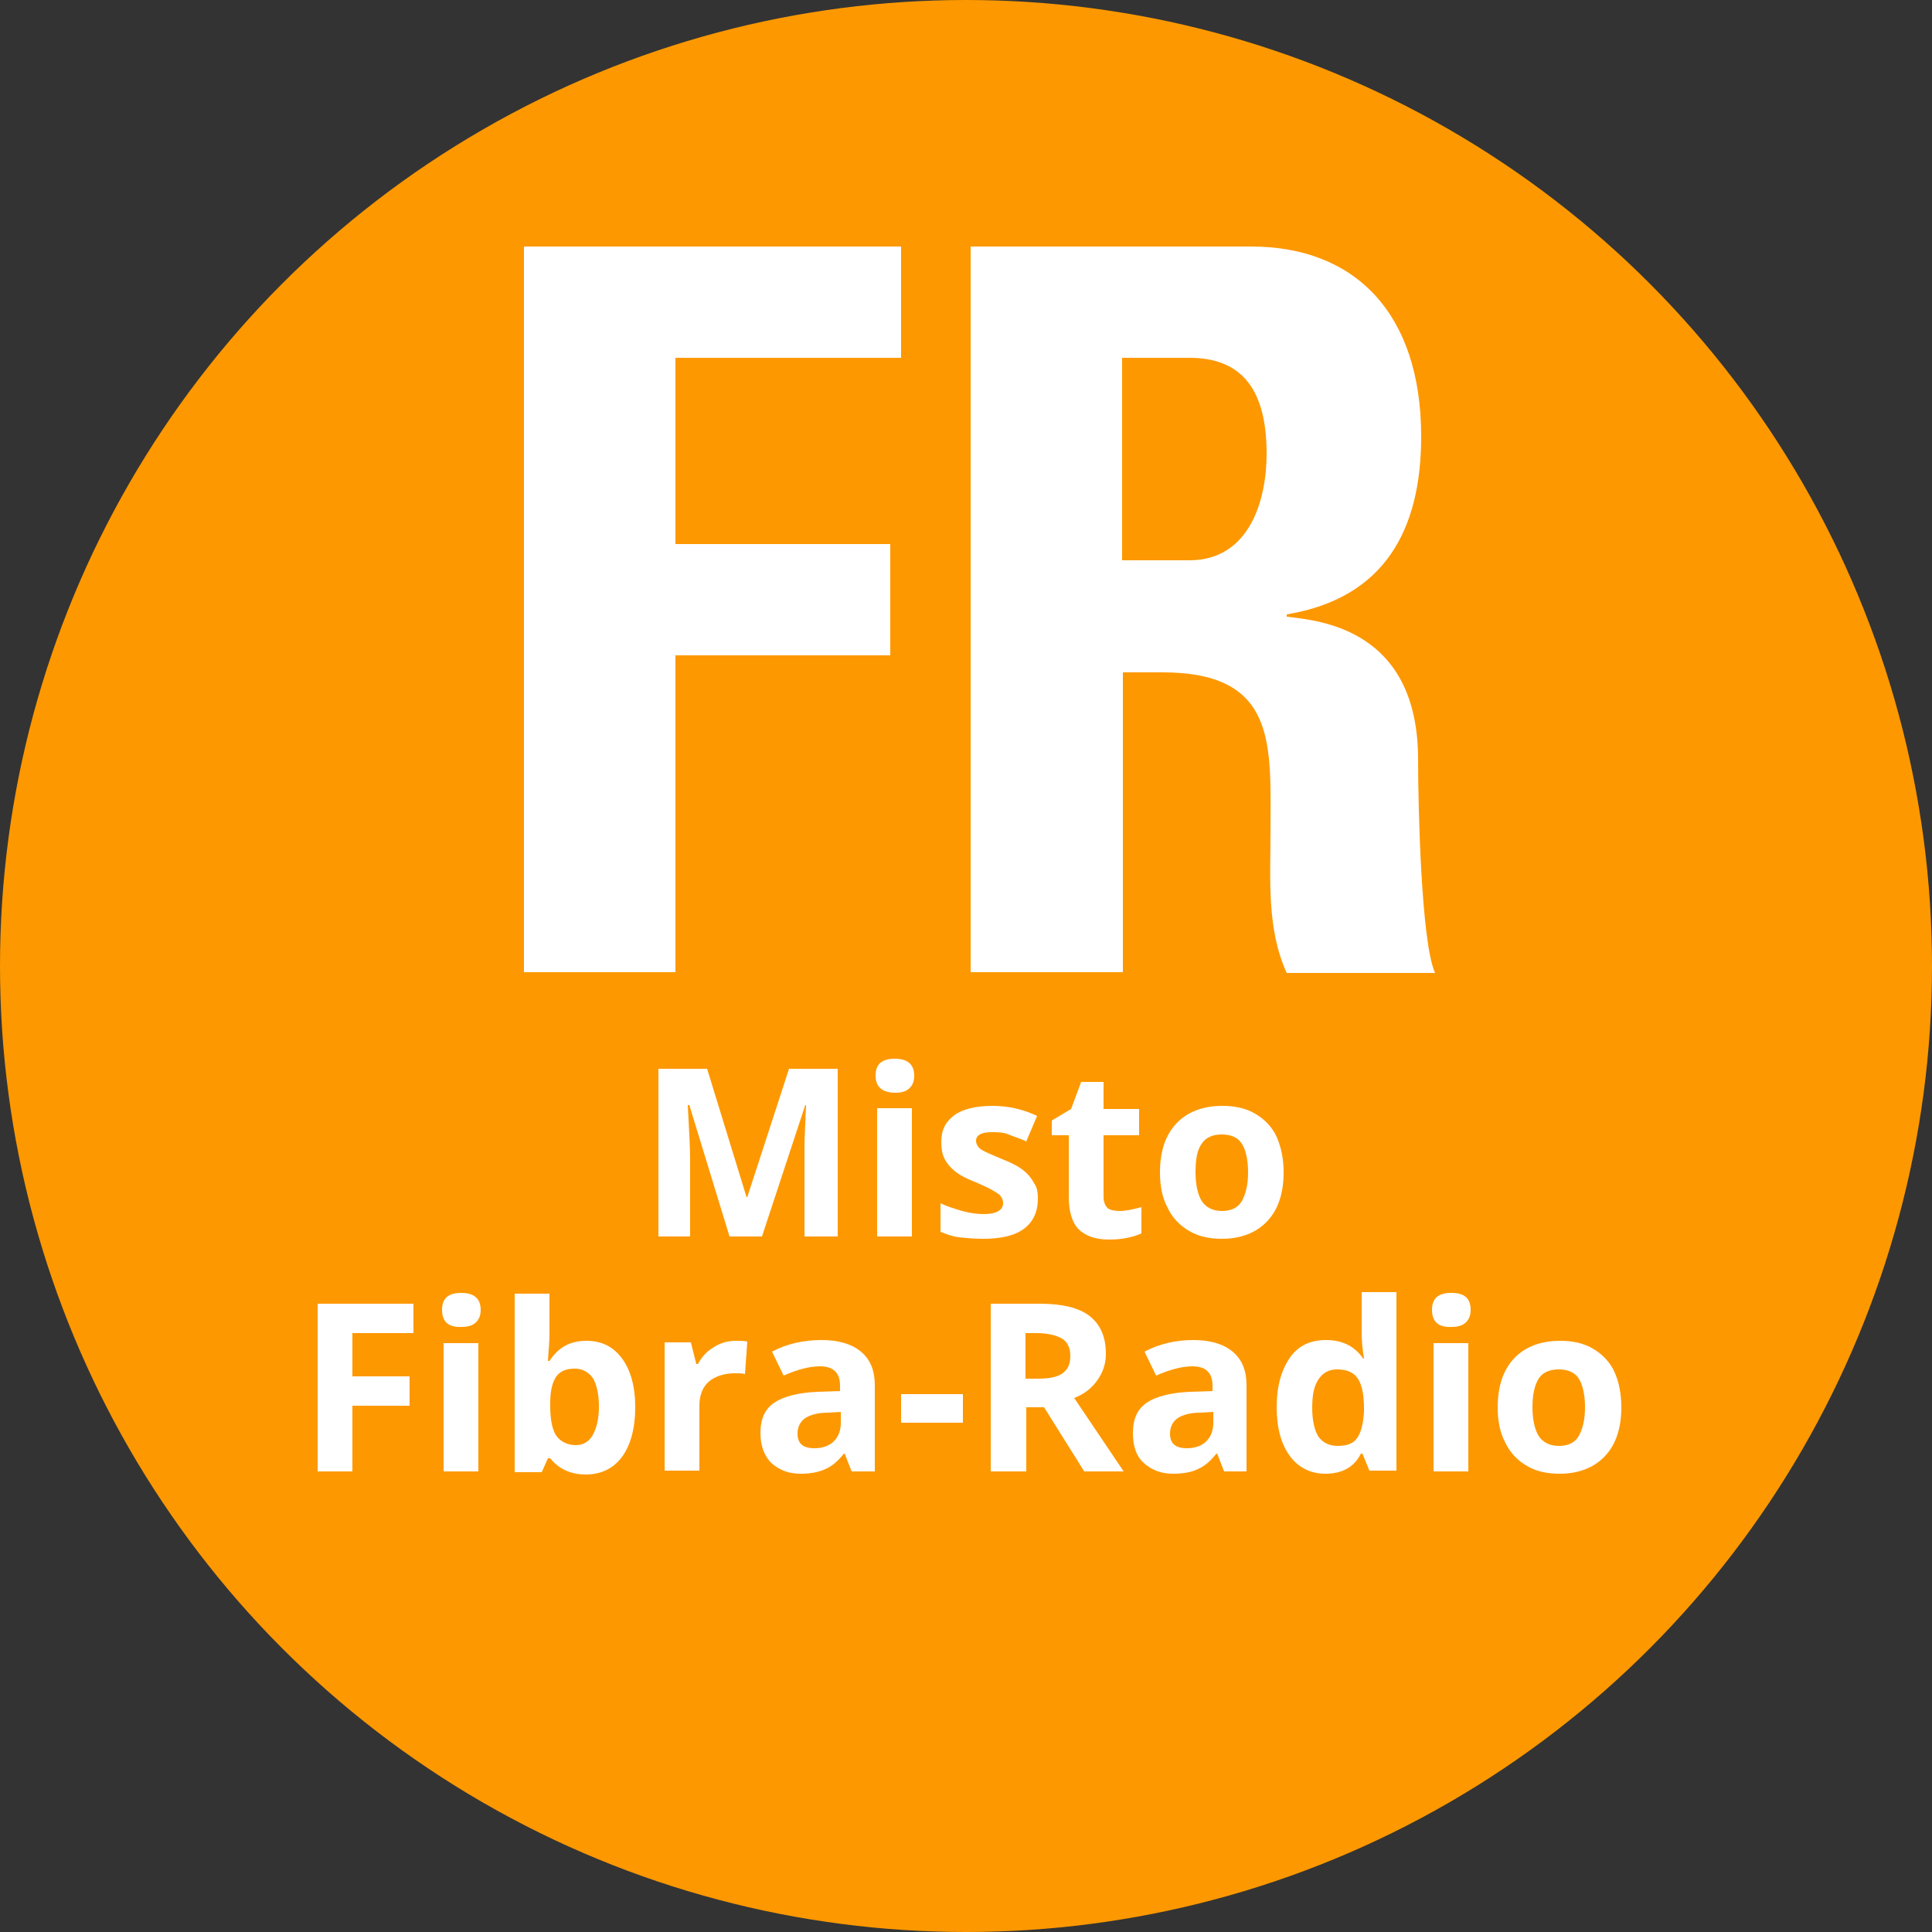 <?xml version="1.0" encoding="UTF-8"?> <!-- Generator: Adobe Illustrator 24.0.1, SVG Export Plug-In . SVG Version: 6.00 Build 0) --> <svg xmlns="http://www.w3.org/2000/svg" xmlns:xlink="http://www.w3.org/1999/xlink" version="1.1" id="Livello_1" x="0px" y="0px" viewBox="0 0 250 250" style="enable-background:new 0 0 250 250;" xml:space="preserve"><rect x="0" y="0" width="250" height="250" fill="#333333" stroke="none"/> <style type="text/css"> .st0{fill:#FD9800;} .st1{enable-background:new ;} .st2{fill:#FFFFFF;} </style> <circle class="st0" cx="125" cy="125" r="125"></circle> <g class="st1"> <path class="st2" d="M67.8,125.8V31.9h48.8v14.4H87.4v24.1h27.8v14.4H87.4v41H67.8z"></path> <path class="st2" d="M145.2,125.8h-19.6V31.9h36.3c13.4,0,22,8.6,22,24.6c0,12-4.7,20.9-17.4,23v0.3c4.3,0.5,17,1.6,17,18.5 c0,6,0.4,23.7,2.2,27.6h-19.2c-2.6-5.7-2.1-12.1-2.1-18.2c0-11.2,1-20.7-14-20.7h-5.1V125.8z M145.2,72.5h8.7c7.8,0,10-7.8,10-13.8 c0-9-3.8-12.4-10-12.4h-8.7V72.5z"></path> </g> <g class="st1"> <path class="st2" d="M94.4,160l-5.2-17H89c0.2,3.5,0.3,5.8,0.3,6.9V160h-4.1v-21.7h6.3l5.1,16.6h0.1l5.4-16.6h6.3V160h-4.3v-10.3 c0-0.5,0-1,0-1.7c0-0.6,0.1-2.3,0.2-5h-0.1l-5.6,17H94.4z"></path> <path class="st2" d="M113.3,139.2c0-1.5,0.8-2.2,2.5-2.2c1.6,0,2.5,0.7,2.5,2.2c0,0.7-0.2,1.2-0.6,1.6s-1,0.6-1.8,0.6 C114.1,141.4,113.3,140.6,113.3,139.2z M118,160h-4.5v-16.6h4.5V160z"></path> <path class="st2" d="M134.3,155.1c0,1.7-0.6,3-1.8,3.9c-1.2,0.9-3,1.3-5.3,1.3c-1.2,0-2.2-0.1-3.1-0.2s-1.6-0.4-2.4-0.7v-3.7 c0.8,0.4,1.8,0.7,2.8,1c1.1,0.3,2,0.4,2.8,0.4c1.6,0,2.5-0.5,2.5-1.4c0-0.4-0.1-0.6-0.3-0.9s-0.6-0.5-1.1-0.8 c-0.5-0.3-1.2-0.6-2.1-1c-1.3-0.5-2.2-1-2.8-1.5c-0.6-0.5-1-1-1.3-1.6c-0.3-0.6-0.4-1.3-0.4-2.2c0-1.5,0.6-2.6,1.7-3.4 c1.1-0.8,2.8-1.2,4.9-1.2c2,0,3.9,0.4,5.8,1.3l-1.4,3.3c-0.8-0.4-1.6-0.6-2.3-0.9s-1.5-0.3-2.2-0.3c-1.3,0-2,0.4-2,1.1 c0,0.4,0.2,0.8,0.6,1.1s1.4,0.7,2.8,1.3c1.3,0.5,2.2,1,2.8,1.5c0.6,0.5,1,1,1.3,1.6C134.2,153.6,134.3,154.3,134.3,155.1z"></path> <path class="st2" d="M144.9,156.7c0.8,0,1.7-0.2,2.8-0.5v3.4c-1.1,0.5-2.5,0.8-4.2,0.8c-1.8,0-3.1-0.5-4-1.4 c-0.8-0.9-1.2-2.3-1.2-4.1v-8h-2.2v-1.9l2.5-1.5l1.3-3.5h2.9v3.5h4.6v3.4h-4.6v8c0,0.6,0.2,1.1,0.5,1.4S144.3,156.7,144.9,156.7z"></path> <path class="st2" d="M166.1,151.7c0,2.7-0.7,4.8-2.1,6.3c-1.4,1.5-3.4,2.3-5.9,2.3c-1.6,0-3-0.3-4.2-1c-1.2-0.7-2.2-1.7-2.8-3 c-0.7-1.3-1-2.8-1-4.6c0-2.7,0.7-4.8,2.1-6.3c1.4-1.5,3.4-2.3,6-2.3c1.6,0,3,0.3,4.2,1s2.2,1.7,2.8,3 C165.8,148.5,166.1,150,166.1,151.7z M154.7,151.7c0,1.6,0.3,2.9,0.8,3.7c0.5,0.8,1.4,1.3,2.6,1.3c1.2,0,2.1-0.4,2.6-1.3 s0.8-2.1,0.8-3.7c0-1.6-0.3-2.9-0.8-3.7c-0.5-0.8-1.4-1.2-2.6-1.2c-1.2,0-2.1,0.4-2.6,1.2C154.9,148.8,154.7,150.1,154.7,151.7z"></path> </g> <g class="st1"> <path class="st2" d="M45.6,190.4h-4.5v-21.7h12.4v3.8h-7.9v5.6H53v3.8h-7.4V190.4z"></path> <path class="st2" d="M57.2,169.5c0-1.5,0.8-2.2,2.5-2.2c1.6,0,2.5,0.7,2.5,2.2c0,0.7-0.2,1.2-0.6,1.6s-1,0.6-1.8,0.6 C58,171.8,57.2,171,57.2,169.5z M61.9,190.4h-4.5v-16.6h4.5V190.4z"></path> <path class="st2" d="M75.9,173.5c2,0,3.5,0.8,4.6,2.3c1.1,1.5,1.7,3.6,1.7,6.3c0,2.7-0.6,4.9-1.7,6.4c-1.1,1.5-2.7,2.3-4.7,2.3 c-1.9,0-3.5-0.7-4.6-2.1h-0.3l-0.8,1.8h-3.5v-23.1h4.5v5.4c0,0.7-0.1,1.8-0.2,3.3h0.2C72.3,174.3,73.8,173.5,75.9,173.5z M74.4,177.1c-1.1,0-1.9,0.3-2.4,1c-0.5,0.7-0.8,1.8-0.8,3.4v0.5c0,1.8,0.3,3.1,0.8,3.8s1.4,1.2,2.5,1.2c0.9,0,1.7-0.4,2.2-1.3 s0.8-2.1,0.8-3.7c0-1.6-0.3-2.9-0.8-3.7C76.2,177.6,75.4,177.1,74.4,177.1z"></path> <path class="st2" d="M95.2,173.5c0.6,0,1.1,0,1.5,0.1l-0.3,4.2c-0.4-0.1-0.8-0.1-1.3-0.1c-1.4,0-2.6,0.4-3.4,1.1 c-0.8,0.7-1.2,1.8-1.2,3.1v8.4h-4.5v-16.6h3.4l0.7,2.8h0.2c0.5-0.9,1.2-1.7,2.1-2.2C93.2,173.8,94.1,173.5,95.2,173.5z"></path> <path class="st2" d="M110.2,190.4l-0.9-2.3h-0.1c-0.8,1-1.5,1.6-2.4,2s-1.9,0.6-3.2,0.6c-1.6,0-2.8-0.5-3.8-1.4 c-0.9-0.9-1.4-2.2-1.4-3.9c0-1.8,0.6-3.1,1.8-3.9s3.1-1.3,5.6-1.4l2.9-0.1v-0.7c0-1.7-0.9-2.5-2.6-2.5c-1.3,0-2.9,0.4-4.7,1.2 l-1.5-3.1c1.9-1,4-1.5,6.4-1.5c2.2,0,3.9,0.5,5.1,1.5c1.2,1,1.8,2.4,1.8,4.4v11.1H110.2z M108.9,182.7l-1.8,0.1 c-1.3,0-2.3,0.3-2.9,0.7c-0.6,0.4-1,1.1-1,2c0,1.3,0.7,1.9,2.2,1.9c1,0,1.9-0.3,2.5-0.9c0.6-0.6,0.9-1.4,0.9-2.4V182.7z"></path> <path class="st2" d="M116.6,184.1v-3.7h8v3.7H116.6z"></path> <path class="st2" d="M132.8,182.1v8.3h-4.6v-21.7h6.3c2.9,0,5.1,0.5,6.5,1.6s2.1,2.7,2.1,4.9c0,1.3-0.4,2.4-1.1,3.4 c-0.7,1-1.7,1.8-3,2.3c3.3,4.9,5.4,8,6.4,9.5h-5.1l-5.2-8.3H132.8z M132.8,178.4h1.5c1.5,0,2.5-0.2,3.2-0.7c0.7-0.5,1-1.2,1-2.3 c0-1-0.4-1.8-1.1-2.2c-0.7-0.4-1.8-0.7-3.3-0.7h-1.4V178.4z"></path> <path class="st2" d="M158.4,190.4l-0.9-2.3h-0.1c-0.8,1-1.5,1.6-2.4,2c-0.8,0.4-1.9,0.6-3.2,0.6c-1.6,0-2.8-0.5-3.8-1.4 s-1.4-2.2-1.4-3.9c0-1.8,0.6-3.1,1.8-3.9s3.1-1.3,5.6-1.4l2.9-0.1v-0.7c0-1.7-0.9-2.5-2.6-2.5c-1.3,0-2.9,0.4-4.7,1.2l-1.5-3.1 c1.9-1,4-1.5,6.3-1.5c2.2,0,3.9,0.5,5.1,1.5c1.2,1,1.8,2.4,1.8,4.4v11.1H158.4z M157.1,182.7l-1.8,0.1c-1.3,0-2.3,0.3-2.9,0.7 c-0.6,0.4-1,1.1-1,2c0,1.3,0.7,1.9,2.2,1.9c1,0,1.9-0.3,2.5-0.9c0.6-0.6,0.9-1.4,0.9-2.4V182.7z"></path> <path class="st2" d="M171.5,190.7c-1.9,0-3.5-0.8-4.6-2.3c-1.1-1.5-1.7-3.6-1.7-6.3c0-2.7,0.6-4.8,1.7-6.4s2.7-2.3,4.7-2.3 c2.1,0,3.7,0.8,4.8,2.4h0.1c-0.2-1.2-0.3-2.3-0.3-3.3v-5.3h4.5v23.1h-3.5l-0.9-2.2h-0.2C175.2,189.9,173.6,190.7,171.5,190.7z M173.1,187.1c1.2,0,2-0.3,2.5-1s0.8-1.8,0.9-3.4v-0.5c0-1.8-0.3-3.1-0.8-3.8c-0.5-0.8-1.4-1.2-2.7-1.2c-1,0-1.8,0.4-2.4,1.3 c-0.6,0.9-0.8,2.1-0.8,3.7s0.3,2.9,0.8,3.7C171.2,186.7,172,187.1,173.1,187.1z"></path> <path class="st2" d="M185.3,169.5c0-1.5,0.8-2.2,2.5-2.2s2.5,0.7,2.5,2.2c0,0.7-0.2,1.2-0.6,1.6c-0.4,0.4-1,0.6-1.8,0.6 C186.1,171.8,185.3,171,185.3,169.5z M190,190.4h-4.5v-16.6h4.5V190.4z"></path> <path class="st2" d="M209.8,182.1c0,2.7-0.7,4.8-2.1,6.3c-1.4,1.5-3.4,2.3-5.9,2.3c-1.6,0-3-0.3-4.2-1c-1.2-0.7-2.2-1.7-2.8-3 c-0.7-1.3-1-2.8-1-4.6c0-2.7,0.7-4.8,2.1-6.3c1.4-1.5,3.4-2.3,6-2.3c1.6,0,3,0.3,4.2,1s2.2,1.7,2.8,3 C209.5,178.8,209.8,180.4,209.8,182.1z M198.3,182.1c0,1.6,0.3,2.9,0.8,3.7c0.5,0.8,1.4,1.3,2.6,1.3c1.2,0,2.1-0.4,2.6-1.3 s0.8-2.1,0.8-3.7c0-1.6-0.3-2.9-0.8-3.7c-0.5-0.8-1.4-1.2-2.6-1.2c-1.2,0-2.1,0.4-2.6,1.2C198.6,179.2,198.3,180.4,198.3,182.1z"></path> </g> </svg> 